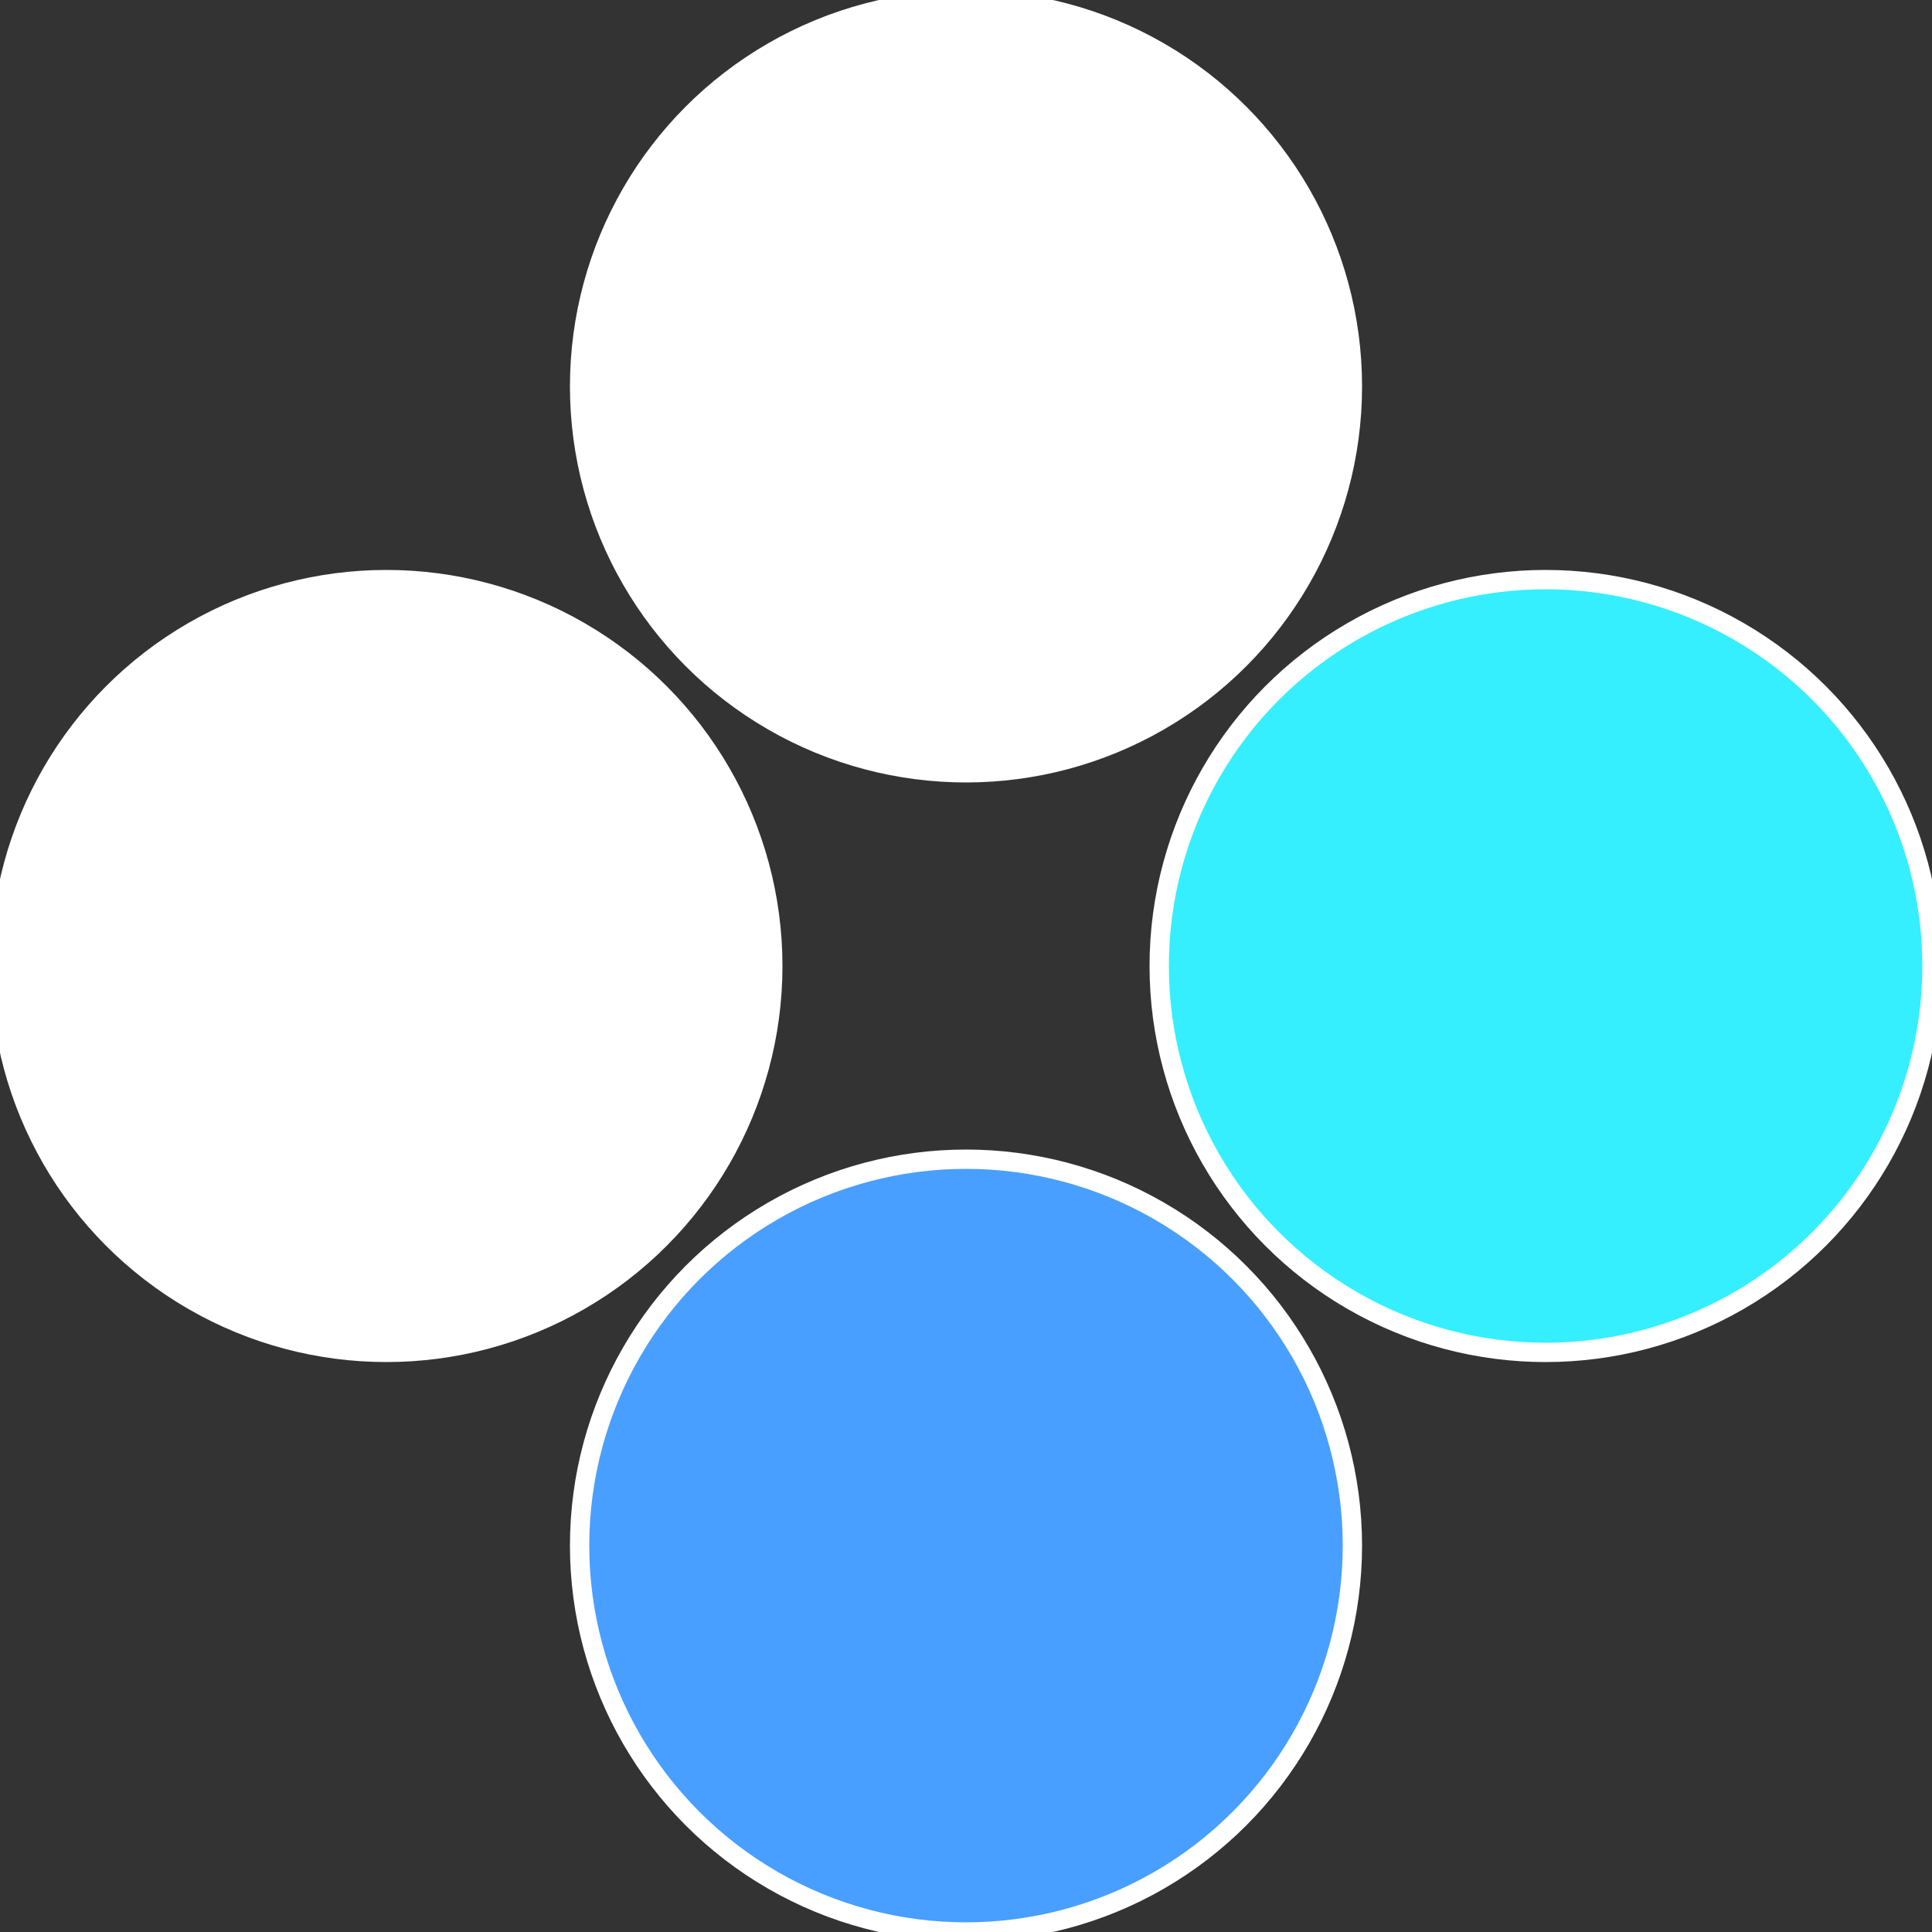 <?xml version="1.0" standalone="no"?>
<svg width="500" height="500" viewBox="-1 -1 2 2" xmlns="http://www.w3.org/2000/svg">
 
                <rect x="-1" y="-1" width="2" height="2" fill="#333333" stroke="none"/>
 
                <circle cx="0.6" cy="0" r="0.4" fill="#35efffffffffffffc62499" stroke="#fff" stroke-width="1%" />
             
                <circle cx="3.6739403974421E-17" cy="0.6" r="0.4" fill="#499fffffffffffffc62fffffffffffffd9d" stroke="#fff" stroke-width="1%" />
             
                <circle cx="-0.6" cy="7.3478807948841E-17" r="0.4" fill="#fffffffffffffd9d499fffffffffffffc62" stroke="#fff" stroke-width="1%" />
             
                <circle cx="-1.1021821192326E-16" cy="-0.6" r="0.4" fill="#fffffffffffffc6249935e" stroke="#fff" stroke-width="1%" />
            </svg>
